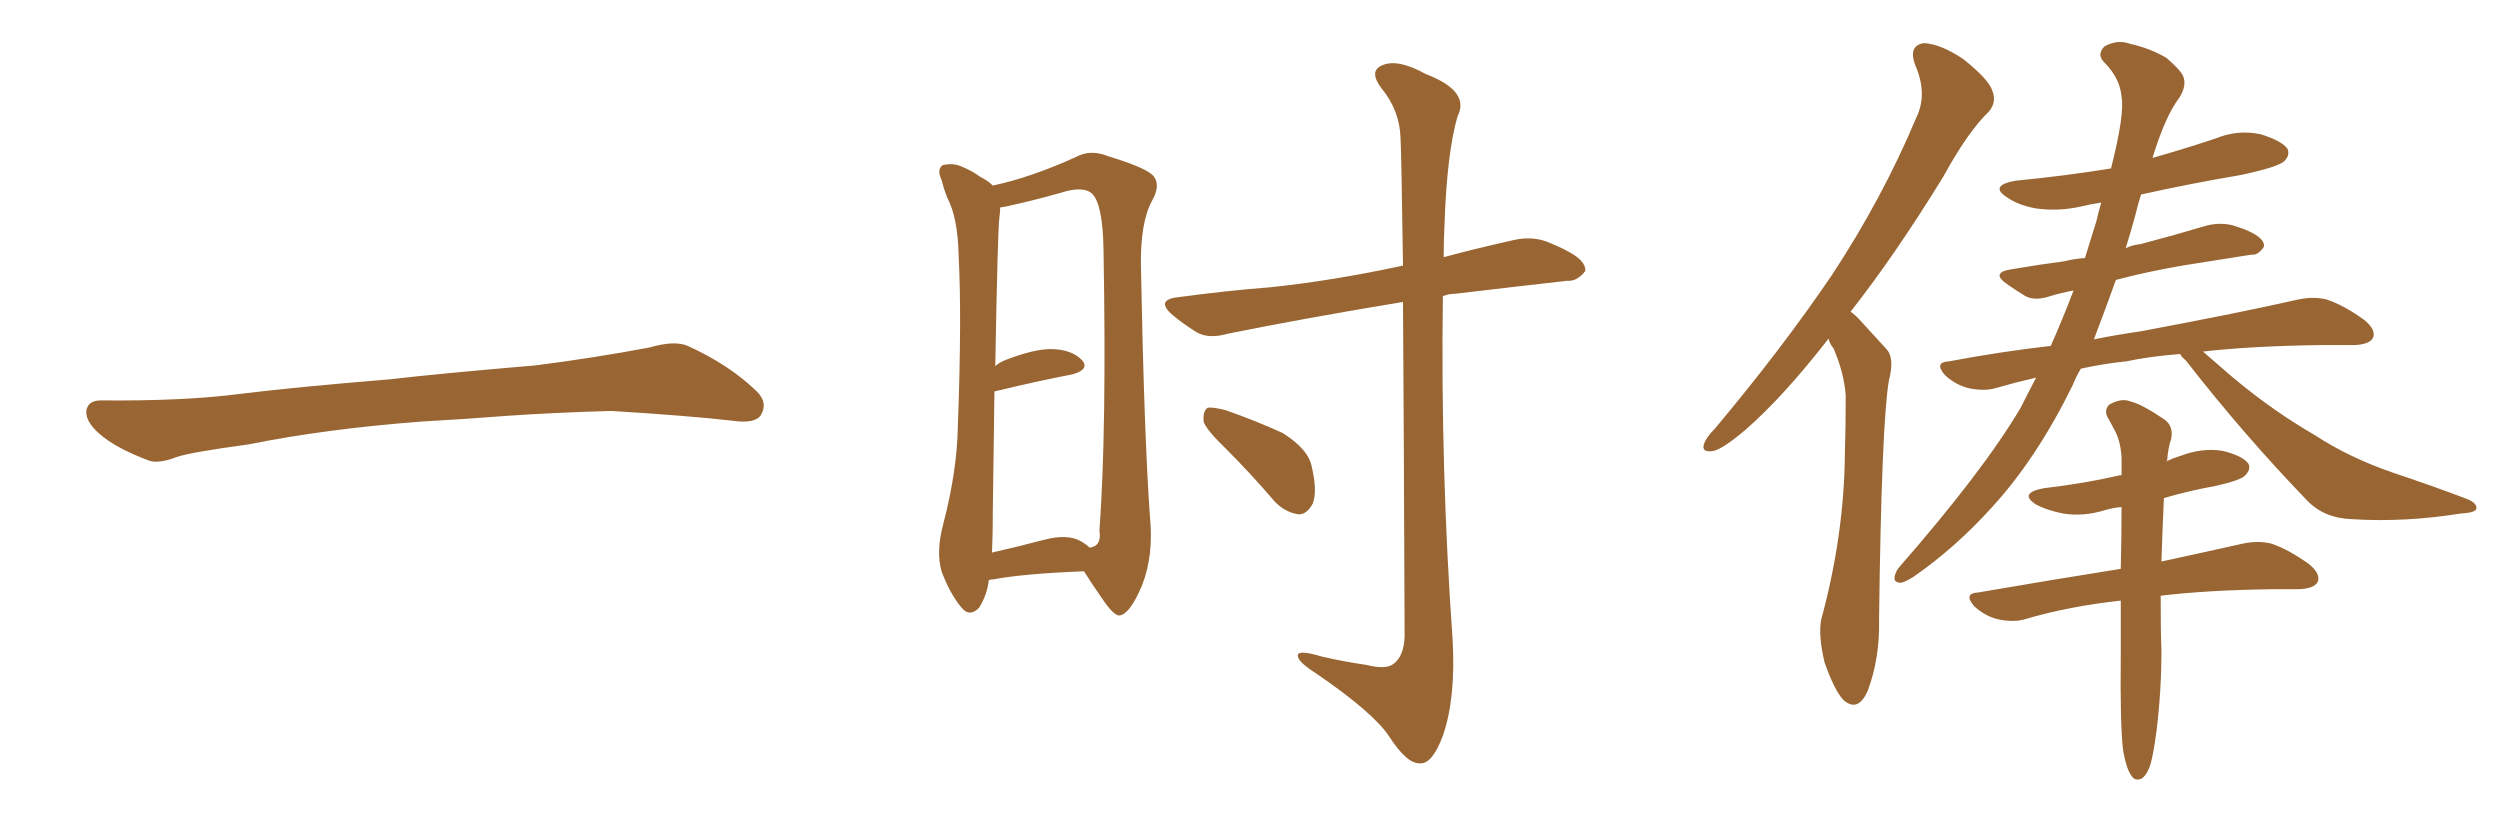 <svg xmlns="http://www.w3.org/2000/svg" xmlns:xlink="http://www.w3.org/1999/xlink" width="450" height="150"><path fill="#996633" padding="10" d="M75.88 75.88L75.88 75.88L75.88 75.88Q58.59 77.20 44.82 79.98L44.82 79.98Q33.98 81.45 31.64 82.32L31.64 82.32Q28.56 83.50 26.81 82.91L26.81 82.91Q21.39 80.86 18.60 78.66L18.60 78.66Q15.38 76.17 15.53 73.97L15.53 73.97Q15.82 72.07 18.16 72.07L18.16 72.07Q33.11 72.22 43.21 70.90L43.21 70.90Q52.59 69.73 70.31 68.26L70.31 68.26Q79.10 67.24 96.39 65.77L96.39 65.77Q106.79 64.45 116.89 62.55L116.89 62.55Q121.44 61.23 123.78 62.26L123.78 62.26Q131.25 65.63 136.23 70.46L136.23 70.46Q138.28 72.51 136.96 74.71L136.96 74.71Q135.94 76.32 131.84 75.73L131.84 75.73Q124.22 74.85 110.01 73.97L110.01 73.97Q99.61 74.27 91.26 74.85L91.26 74.85Q83.79 75.44 75.88 75.88ZM177.98 104.44L177.98 104.44Q177.69 107.08 176.22 109.42L176.22 109.42Q174.46 111.18 173.00 109.28L173.00 109.28Q170.95 106.79 169.48 102.83L169.48 102.83Q168.46 99.32 169.78 94.34L169.78 94.34Q172.27 84.81 172.41 76.76L172.41 76.76Q173.14 57.28 172.56 46.14L172.56 46.14Q172.41 39.11 170.51 35.60L170.51 35.60Q169.92 34.13 169.48 32.37L169.48 32.37Q168.60 30.62 169.63 29.74L169.63 29.74Q171.39 29.30 172.85 29.88L172.85 29.88Q175.05 30.76 176.37 31.79L176.37 31.79Q177.83 32.52 178.71 33.40L178.71 33.40Q185.60 31.93 193.65 28.27L193.65 28.27Q196.29 26.81 199.51 28.13L199.51 28.13Q206.69 30.32 207.71 31.79L207.71 31.79Q208.89 33.40 207.42 36.04L207.42 36.04Q205.22 39.99 205.37 48.05L205.37 48.05Q205.96 78.66 206.98 92.87L206.98 92.87Q207.71 100.05 205.52 105.47L205.52 105.47Q203.47 110.30 201.71 110.74L201.71 110.74Q200.68 111.18 198.34 107.67L198.34 107.67Q196.58 105.18 195.12 102.83L195.12 102.83Q184.13 103.27 178.71 104.30L178.71 104.30Q178.13 104.30 177.98 104.44ZM194.53 97.41L194.53 97.41Q195.56 98.00 196.14 98.58L196.14 98.58Q198.34 98.29 197.90 95.51L197.90 95.51Q199.22 77.49 198.63 44.82L198.63 44.82Q198.49 36.77 196.58 34.86L196.58 34.86Q194.97 33.40 190.87 34.72L190.87 34.72Q186.18 36.04 182.23 36.91L182.23 36.91Q181.05 37.21 180.03 37.35L180.03 37.35Q180.03 38.23 179.88 39.26L179.88 39.26Q179.59 41.31 179.15 65.92L179.15 65.92Q179.74 65.33 180.76 64.89L180.76 64.89Q186.33 62.70 189.55 62.84L189.55 62.84Q193.07 62.99 194.82 64.89L194.82 64.89Q196.14 66.50 193.07 67.38L193.07 67.38Q186.91 68.55 179.00 70.46L179.00 70.46Q178.86 79.54 178.71 91.55L178.71 91.55Q178.71 96.24 178.56 99.46L178.56 99.46Q183.11 98.44 188.09 97.12L188.09 97.12Q192.19 96.09 194.53 97.41ZM252.54 54.35L252.54 54.35Q234.81 57.28 221.04 60.06L221.04 60.06Q217.53 61.08 215.33 59.77L215.33 59.77Q212.99 58.30 211.23 56.84L211.23 56.84Q207.71 53.91 212.26 53.47L212.26 53.47Q221.04 52.29 228.66 51.71L228.66 51.71Q239.79 50.54 252.10 47.90L252.10 47.90Q252.39 47.75 252.54 47.90L252.54 47.90Q252.25 27.54 252.10 24.90L252.10 24.90Q251.95 19.92 248.73 15.97L248.73 15.97Q246.24 12.74 248.88 11.72L248.88 11.72Q251.66 10.55 256.64 13.33L256.64 13.33Q264.70 16.41 262.35 20.95L262.35 20.95Q260.45 27.54 260.01 40.43L260.01 40.43Q259.86 43.51 259.86 46.29L259.86 46.29Q265.87 44.68 272.46 43.21L272.46 43.21Q275.68 42.48 278.47 43.51L278.47 43.51Q280.96 44.53 281.98 45.12L281.98 45.12Q285.50 46.88 285.35 48.78L285.35 48.78Q283.89 50.68 282.13 50.54L282.13 50.54Q273.05 51.56 261.91 52.88L261.91 52.88Q260.74 52.88 259.72 53.32L259.72 53.32Q259.28 84.23 261.47 115.14L261.47 115.14Q262.06 125.68 259.72 132.42L259.72 132.42Q257.81 137.55 255.62 137.40L255.62 137.40Q253.27 137.55 250.05 132.57L250.05 132.57Q247.27 128.32 237.01 121.29L237.01 121.29Q233.79 119.24 233.64 118.21L233.64 118.21Q233.20 116.75 238.04 118.21L238.04 118.21Q241.85 119.09 245.95 119.68L245.95 119.68Q249.46 120.56 250.78 119.53L250.78 119.53Q252.69 118.21 252.83 114.55L252.83 114.55Q252.69 76.03 252.54 54.35ZM220.75 80.86L220.75 80.86L220.75 80.86Q217.09 77.34 216.65 75.88L216.65 75.88Q216.50 73.97 217.38 73.39L217.38 73.39Q218.26 73.24 220.61 73.83L220.61 73.83Q226.03 75.73 230.86 77.93L230.86 77.93Q235.55 80.86 236.13 84.08L236.13 84.08Q237.16 88.48 236.28 90.67L236.28 90.67Q235.25 92.58 233.79 92.58L233.79 92.58Q231.45 92.29 229.54 90.38L229.54 90.38Q225.15 85.25 220.75 80.86ZM329.15 60.94L329.15 60.94Q320.95 71.48 314.21 77.34L314.21 77.34Q310.25 80.71 308.50 81.15L308.50 81.15Q306.15 81.59 306.74 79.83L306.74 79.83Q307.18 78.66 308.64 77.20L308.64 77.20Q320.80 62.70 329.74 49.51L329.74 49.51Q338.82 35.74 344.97 21.09L344.97 21.09Q347.02 16.85 344.68 11.57L344.68 11.57Q343.51 8.20 346.29 7.76L346.29 7.76Q349.37 7.91 353.47 10.69L353.47 10.69Q358.01 14.36 358.59 16.26L358.59 16.26Q359.47 18.31 358.01 20.07L358.01 20.07Q354.20 23.73 349.80 31.79L349.80 31.79Q341.16 45.85 333.11 56.10L333.11 56.10Q334.13 56.84 335.01 57.86L335.01 57.86Q336.91 59.91 339.70 62.99L339.70 62.99Q341.02 64.60 339.99 68.55L339.99 68.55Q338.67 76.46 338.23 111.62L338.23 111.62Q338.38 118.51 336.18 124.37L336.18 124.37Q334.42 128.32 331.79 125.98L331.79 125.98Q330.18 124.22 328.42 119.24L328.42 119.24Q327.25 114.26 327.83 111.47L327.83 111.47Q331.93 96.39 332.08 81.74L332.08 81.74Q332.23 76.61 332.23 71.19L332.23 71.19Q331.93 67.09 330.03 62.70L330.03 62.70Q329.30 61.82 329.15 60.94ZM392.43 63.72L392.43 63.72Q386.87 64.16 382.76 65.04L382.76 65.04Q378.52 65.48 374.56 66.36L374.56 66.36Q373.68 67.82 373.10 69.29L373.10 69.29Q366.65 82.47 358.59 91.26L358.59 91.26Q352.00 98.58 344.38 103.86L344.38 103.86Q342.48 105.03 341.89 104.88L341.89 104.88Q340.28 104.74 341.60 102.39L341.60 102.39Q356.98 84.81 363.72 73.39L363.72 73.39Q365.04 70.75 366.50 67.97L366.50 67.97Q362.70 68.85 359.18 69.87L359.18 69.87Q357.13 70.46 354.35 69.87L354.35 69.87Q352.00 69.29 350.10 67.53L350.10 67.53Q348.05 65.19 350.83 65.04L350.83 65.04Q360.21 63.28 369.14 62.26L369.14 62.26Q371.34 57.28 373.24 52.29L373.24 52.29Q370.90 52.73 368.99 53.32L368.99 53.32Q366.36 54.20 364.60 53.32L364.60 53.32Q362.70 52.15 361.23 51.12L361.23 51.12Q358.30 49.07 361.96 48.49L361.96 48.49Q367.09 47.61 371.63 47.02L371.63 47.02Q373.39 46.58 375.29 46.44L375.29 46.44Q376.32 43.07 377.34 39.84L377.34 39.84Q377.78 37.94 378.22 36.47L378.22 36.47Q376.17 36.77 374.41 37.21L374.41 37.21Q370.31 38.09 366.36 37.50L366.36 37.50Q363.28 36.91 361.38 35.60L361.38 35.60Q357.86 33.40 362.84 32.52L362.84 32.52Q371.92 31.64 379.98 30.32L379.98 30.32Q382.47 20.51 381.88 17.43L381.88 17.43Q381.59 14.06 378.81 11.28L378.81 11.28Q377.34 9.81 378.81 8.35L378.81 8.35Q381.15 7.03 383.50 7.91L383.50 7.91Q386.87 8.64 389.94 10.40L389.94 10.40Q392.29 12.45 392.87 13.48L392.87 13.48Q393.75 15.23 392.29 17.58L392.29 17.58Q389.79 20.80 387.45 28.42L387.45 28.42Q393.16 26.81 398.88 24.90L398.88 24.90Q402.83 23.29 406.93 24.17L406.93 24.17Q410.74 25.34 411.77 26.81L411.77 26.81Q412.21 27.98 411.18 29.00L411.18 29.00Q410.16 30.03 403.42 31.49L403.42 31.49Q393.90 33.11 385.40 35.01L385.40 35.01Q384.81 36.77 384.38 38.67L384.38 38.67Q383.50 41.89 382.62 44.68L382.62 44.68Q383.79 44.09 385.25 43.95L385.25 43.95Q391.41 42.33 397.27 40.58L397.27 40.58Q399.76 39.99 401.95 40.58L401.95 40.58Q403.86 41.16 404.74 41.60L404.74 41.60Q407.67 42.92 407.52 44.38L407.52 44.38Q406.49 46.00 405.18 45.85L405.18 45.85Q399.76 46.73 393.16 47.75L393.16 47.75Q386.28 48.93 380.86 50.39L380.86 50.39Q378.81 56.10 376.90 61.08L376.90 61.08Q381.30 60.21 385.40 59.62L385.40 59.62Q403.42 56.25 413.67 53.91L413.67 53.91Q416.46 53.32 418.80 53.91L418.80 53.91Q421.88 54.93 425.54 57.57L425.54 57.57Q427.73 59.33 427.15 60.79L427.15 60.79Q426.56 61.96 423.93 62.11L423.93 62.11Q421.14 62.11 418.07 62.11L418.07 62.11Q405.47 62.26 396.53 63.28L396.53 63.28Q398.73 65.19 401.95 67.97L401.95 67.97Q409.13 73.97 416.75 78.37L416.75 78.37Q422.75 82.32 430.81 85.11L430.81 85.11Q437.84 87.45 443.99 89.79L443.99 89.79Q445.90 90.53 445.75 91.55L445.75 91.55Q445.61 92.29 442.97 92.43L442.97 92.43Q432.86 94.04 423.49 93.46L423.49 93.46Q418.36 93.31 415.28 90.09L415.28 90.09Q403.71 78.08 393.46 64.89L393.46 64.89Q392.58 64.16 392.43 63.72ZM382.18 135.21L382.18 135.21L382.18 135.21Q381.59 130.66 381.74 117.48L381.74 117.48Q381.74 112.50 381.74 108.11L381.74 108.11Q372.36 109.13 364.45 111.47L364.45 111.47Q362.40 112.06 359.62 111.47L359.62 111.47Q357.28 110.89 355.37 109.13L355.37 109.13Q353.32 106.79 356.10 106.64L356.10 106.64Q369.73 104.30 381.74 102.39L381.74 102.39Q381.88 96.24 381.88 91.26L381.88 91.26Q380.27 91.41 378.81 91.85L378.81 91.85Q375 93.02 371.34 92.43L371.34 92.43Q368.41 91.85 366.50 90.82L366.50 90.82Q363.28 88.77 367.82 87.89L367.82 87.89Q375.29 87.01 381.59 85.55L381.59 85.55Q381.74 85.55 381.88 85.55L381.88 85.55Q381.88 83.94 381.88 82.47L381.88 82.47Q381.74 79.25 380.42 77.05L380.42 77.05Q379.98 76.17 379.39 75.15L379.39 75.15Q378.66 73.83 379.69 72.80L379.69 72.80Q381.88 71.63 383.35 72.22L383.35 72.22Q385.40 72.66 389.50 75.44L389.50 75.44Q391.26 76.61 390.82 78.96L390.82 78.96Q390.23 80.71 390.09 82.91L390.09 82.91Q389.94 82.91 389.94 83.06L389.94 83.06Q391.11 82.47 392.58 82.03L392.58 82.03Q396.39 80.57 400.05 81.15L400.05 81.15Q403.71 82.03 404.74 83.50L404.74 83.50Q405.18 84.52 404.15 85.55L404.15 85.55Q403.42 86.43 398.88 87.45L398.88 87.45Q394.04 88.33 389.50 89.65L389.50 89.65Q389.21 96.09 389.06 101.07L389.06 101.07Q397.85 99.17 403.71 97.85L403.71 97.85Q406.49 97.27 408.84 97.85L408.84 97.85Q411.91 98.88 415.58 101.51L415.58 101.51Q417.77 103.27 417.19 104.74L417.19 104.74Q416.60 105.91 413.96 106.05L413.96 106.05Q411.91 106.05 409.57 106.05L409.57 106.05Q397.41 106.20 388.92 107.23L388.92 107.23Q388.92 113.96 389.06 117.04L389.06 117.04Q389.06 124.37 388.18 131.54L388.18 131.54Q387.60 135.94 387.01 137.84L387.01 137.84Q386.28 139.75 385.40 140.19L385.40 140.19Q384.23 140.63 383.64 139.60L383.64 139.60Q382.76 138.43 382.18 135.21Z"/></svg>